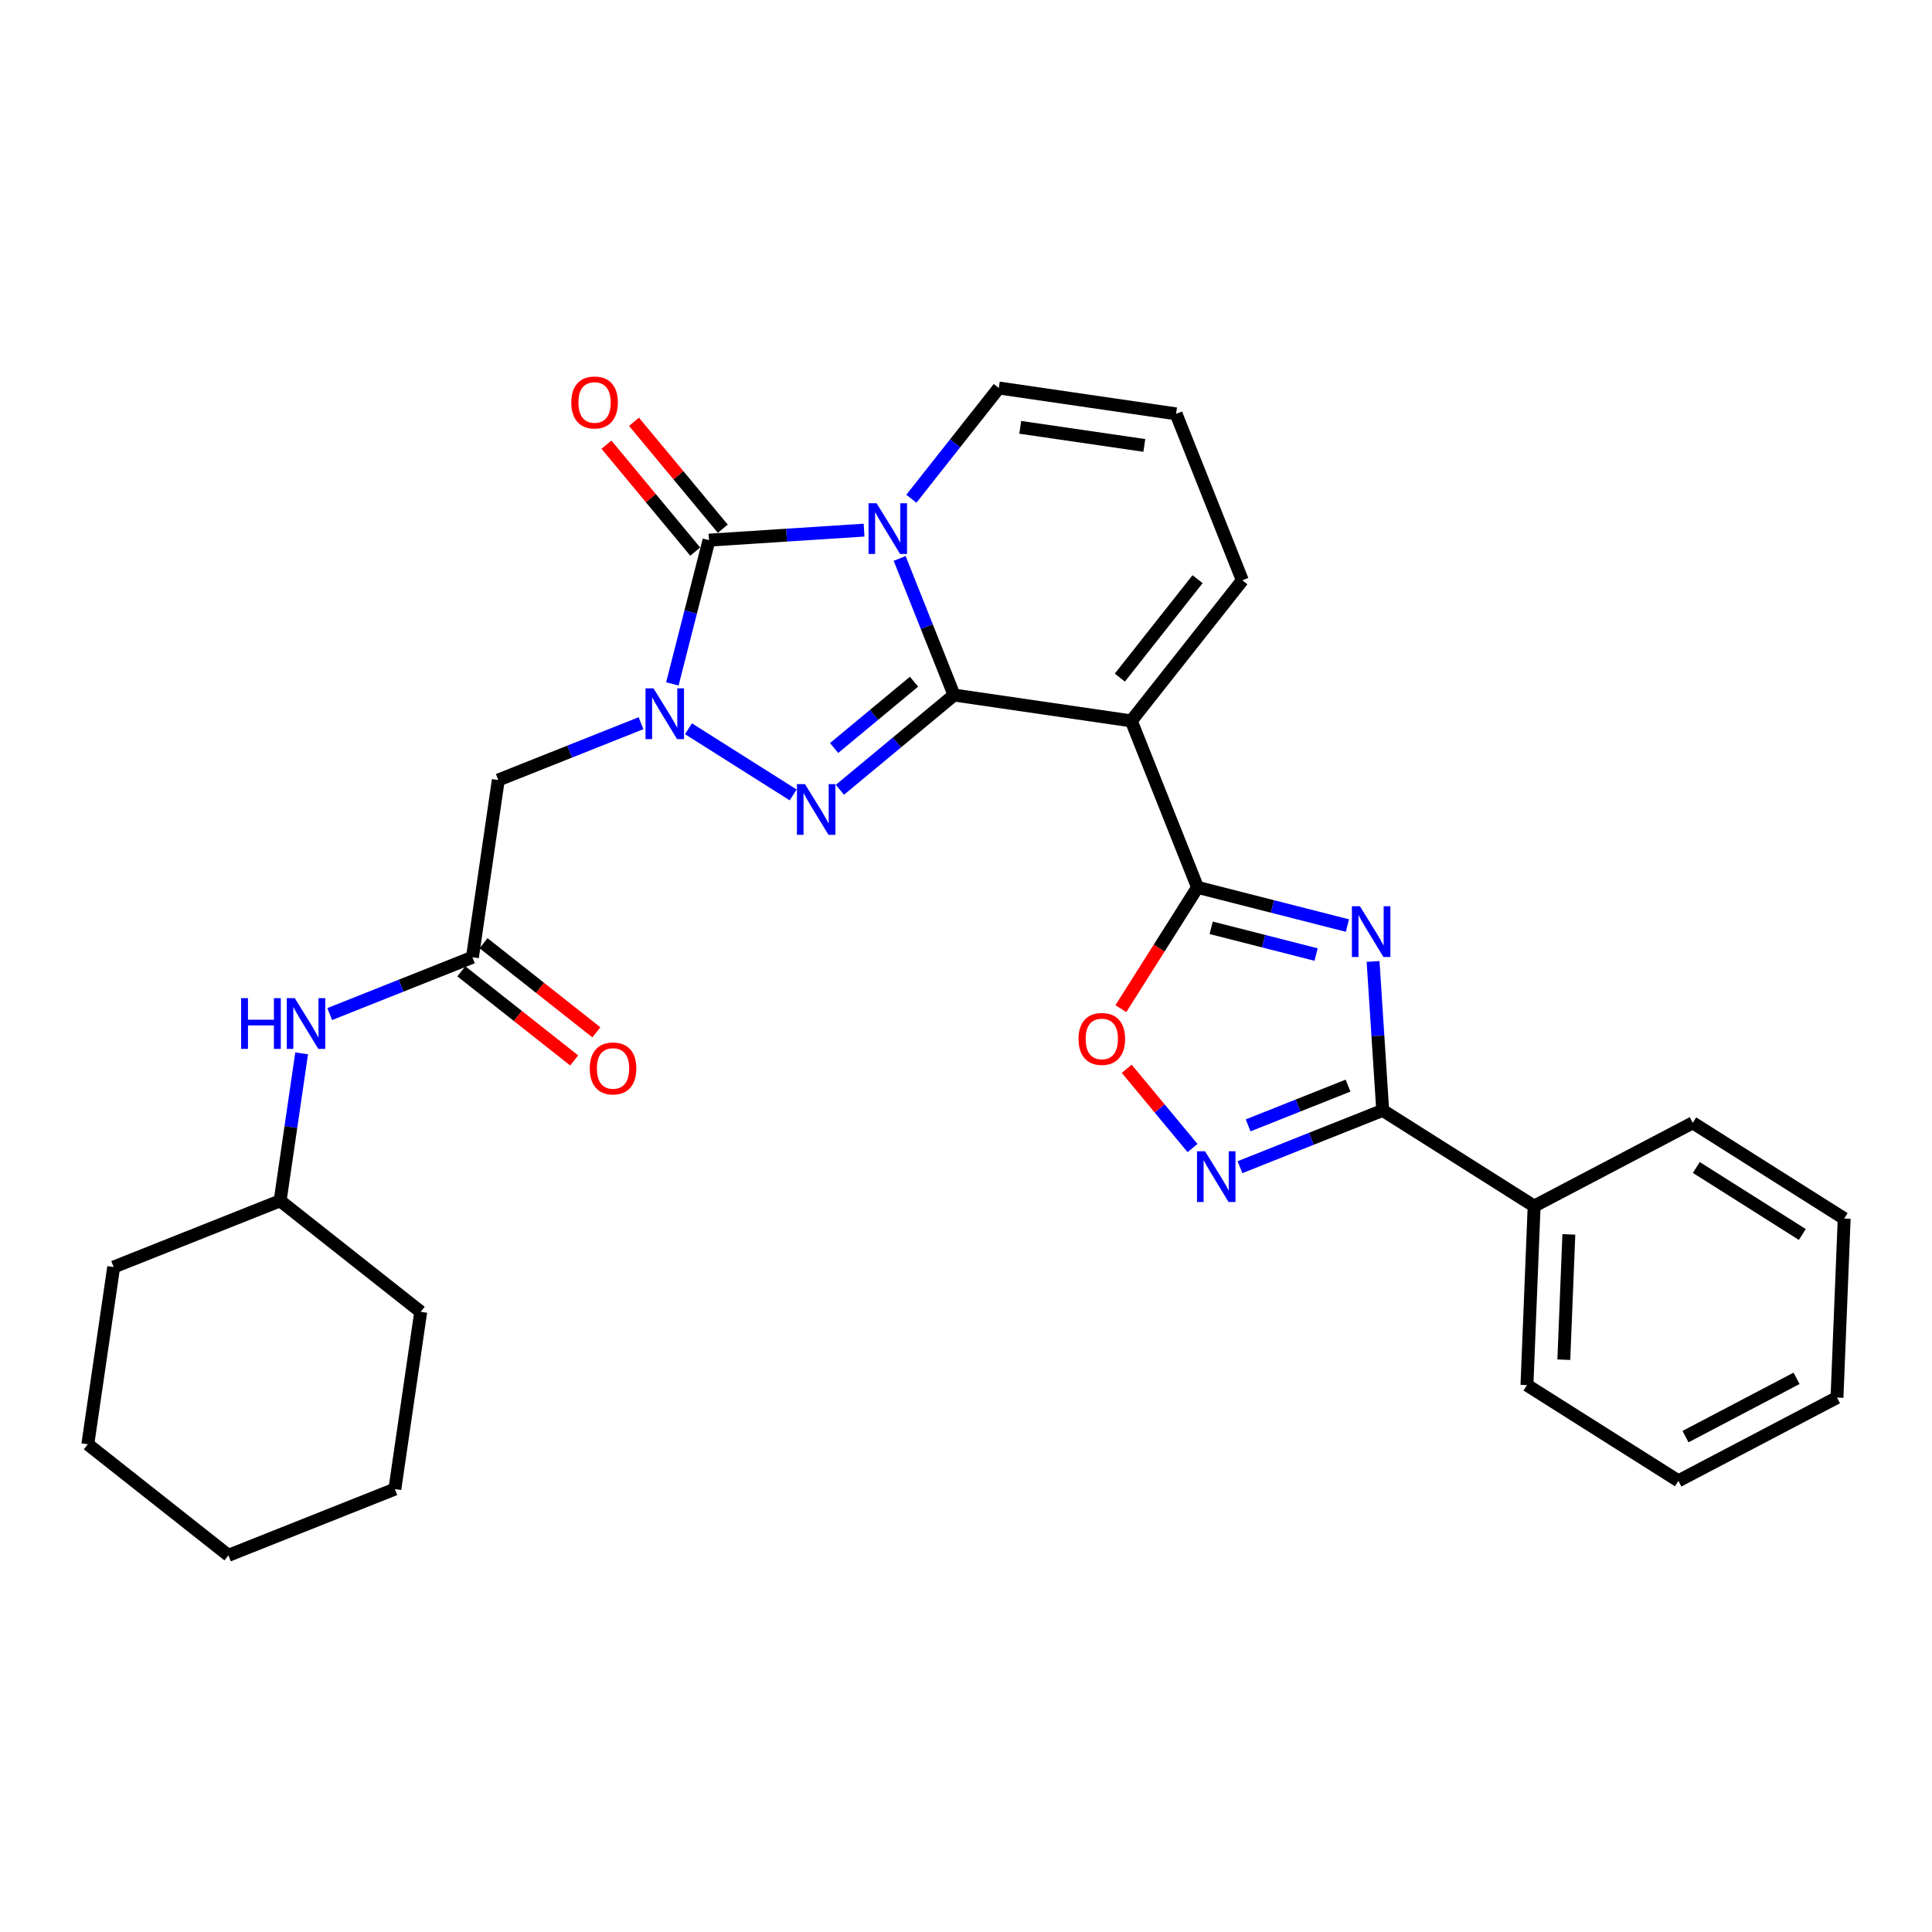 <?xml version='1.0' encoding='iso-8859-1'?>
<svg version='1.1' baseProfile='full'
              xmlns='http://www.w3.org/2000/svg'
                      xmlns:rdkit='http://www.rdkit.org/xml'
                      xmlns:xlink='http://www.w3.org/1999/xlink'
                  xml:space='preserve'
width='300px' height='300px' viewBox='0 0 300 300'>
<!-- END OF HEADER -->
<rect style='opacity:1.0;fill:#FFFFFF;stroke:none' width='300' height='300' x='0' y='0'> </rect>
<rect style='opacity:1.0;fill:#FFFFFF;stroke:none' width='300' height='300' x='0' y='0'> </rect>
<path class='bond-0 atom-0 atom-1' d='M 92.604,160.297 L 83.845,153.379' style='fill:none;fill-rule:evenodd;stroke:#FF0000;stroke-width:2.0px;stroke-linecap:butt;stroke-linejoin:miter;stroke-opacity:1' />
<path class='bond-0 atom-0 atom-1' d='M 83.845,153.379 L 75.085,146.461' style='fill:none;fill-rule:evenodd;stroke:#000000;stroke-width:2.0px;stroke-linecap:butt;stroke-linejoin:miter;stroke-opacity:1' />
<path class='bond-0 atom-0 atom-1' d='M 89.156,164.663 L 80.396,157.746' style='fill:none;fill-rule:evenodd;stroke:#FF0000;stroke-width:2.0px;stroke-linecap:butt;stroke-linejoin:miter;stroke-opacity:1' />
<path class='bond-0 atom-0 atom-1' d='M 80.396,157.746 L 71.637,150.828' style='fill:none;fill-rule:evenodd;stroke:#000000;stroke-width:2.0px;stroke-linecap:butt;stroke-linejoin:miter;stroke-opacity:1' />
<path class='bond-1 atom-1 atom-2' d='M 73.361,148.645 L 77.376,121.118' style='fill:none;fill-rule:evenodd;stroke:#000000;stroke-width:2.0px;stroke-linecap:butt;stroke-linejoin:miter;stroke-opacity:1' />
<path class='bond-23 atom-1 atom-24' d='M 73.361,148.645 L 62.279,153.055' style='fill:none;fill-rule:evenodd;stroke:#000000;stroke-width:2.0px;stroke-linecap:butt;stroke-linejoin:miter;stroke-opacity:1' />
<path class='bond-23 atom-1 atom-24' d='M 62.279,153.055 L 51.197,157.465' style='fill:none;fill-rule:evenodd;stroke:#0000FF;stroke-width:2.0px;stroke-linecap:butt;stroke-linejoin:miter;stroke-opacity:1' />
<path class='bond-2 atom-2 atom-3' d='M 77.376,121.118 L 88.458,116.707' style='fill:none;fill-rule:evenodd;stroke:#000000;stroke-width:2.0px;stroke-linecap:butt;stroke-linejoin:miter;stroke-opacity:1' />
<path class='bond-2 atom-2 atom-3' d='M 88.458,116.707 L 99.54,112.297' style='fill:none;fill-rule:evenodd;stroke:#0000FF;stroke-width:2.0px;stroke-linecap:butt;stroke-linejoin:miter;stroke-opacity:1' />
<path class='bond-3 atom-3 atom-4' d='M 106.906,113.16 L 123.163,123.436' style='fill:none;fill-rule:evenodd;stroke:#0000FF;stroke-width:2.0px;stroke-linecap:butt;stroke-linejoin:miter;stroke-opacity:1' />
<path class='bond-30 atom-22 atom-3' d='M 110.094,83.875 L 107.249,95.036' style='fill:none;fill-rule:evenodd;stroke:#000000;stroke-width:2.0px;stroke-linecap:butt;stroke-linejoin:miter;stroke-opacity:1' />
<path class='bond-30 atom-22 atom-3' d='M 107.249,95.036 L 104.404,106.197' style='fill:none;fill-rule:evenodd;stroke:#0000FF;stroke-width:2.0px;stroke-linecap:butt;stroke-linejoin:miter;stroke-opacity:1' />
<path class='bond-4 atom-4 atom-5' d='M 130.42,122.638 L 139.28,115.282' style='fill:none;fill-rule:evenodd;stroke:#0000FF;stroke-width:2.0px;stroke-linecap:butt;stroke-linejoin:miter;stroke-opacity:1' />
<path class='bond-4 atom-4 atom-5' d='M 139.28,115.282 L 148.14,107.926' style='fill:none;fill-rule:evenodd;stroke:#000000;stroke-width:2.0px;stroke-linecap:butt;stroke-linejoin:miter;stroke-opacity:1' />
<path class='bond-4 atom-4 atom-5' d='M 129.524,116.15 L 135.726,111.001' style='fill:none;fill-rule:evenodd;stroke:#0000FF;stroke-width:2.0px;stroke-linecap:butt;stroke-linejoin:miter;stroke-opacity:1' />
<path class='bond-4 atom-4 atom-5' d='M 135.726,111.001 L 141.928,105.852' style='fill:none;fill-rule:evenodd;stroke:#000000;stroke-width:2.0px;stroke-linecap:butt;stroke-linejoin:miter;stroke-opacity:1' />
<path class='bond-5 atom-5 atom-6' d='M 148.14,107.926 L 175.667,111.941' style='fill:none;fill-rule:evenodd;stroke:#000000;stroke-width:2.0px;stroke-linecap:butt;stroke-linejoin:miter;stroke-opacity:1' />
<path class='bond-32 atom-21 atom-5' d='M 139.698,86.714 L 143.919,97.32' style='fill:none;fill-rule:evenodd;stroke:#0000FF;stroke-width:2.0px;stroke-linecap:butt;stroke-linejoin:miter;stroke-opacity:1' />
<path class='bond-32 atom-21 atom-5' d='M 143.919,97.32 L 148.14,107.926' style='fill:none;fill-rule:evenodd;stroke:#000000;stroke-width:2.0px;stroke-linecap:butt;stroke-linejoin:miter;stroke-opacity:1' />
<path class='bond-6 atom-6 atom-7' d='M 175.667,111.941 L 185.953,137.788' style='fill:none;fill-rule:evenodd;stroke:#000000;stroke-width:2.0px;stroke-linecap:butt;stroke-linejoin:miter;stroke-opacity:1' />
<path class='bond-17 atom-6 atom-18' d='M 175.667,111.941 L 192.908,90.11' style='fill:none;fill-rule:evenodd;stroke:#000000;stroke-width:2.0px;stroke-linecap:butt;stroke-linejoin:miter;stroke-opacity:1' />
<path class='bond-17 atom-6 atom-18' d='M 173.887,105.218 L 185.956,89.936' style='fill:none;fill-rule:evenodd;stroke:#000000;stroke-width:2.0px;stroke-linecap:butt;stroke-linejoin:miter;stroke-opacity:1' />
<path class='bond-7 atom-7 atom-8' d='M 185.953,137.788 L 197.59,140.754' style='fill:none;fill-rule:evenodd;stroke:#000000;stroke-width:2.0px;stroke-linecap:butt;stroke-linejoin:miter;stroke-opacity:1' />
<path class='bond-7 atom-7 atom-8' d='M 197.59,140.754 L 209.227,143.72' style='fill:none;fill-rule:evenodd;stroke:#0000FF;stroke-width:2.0px;stroke-linecap:butt;stroke-linejoin:miter;stroke-opacity:1' />
<path class='bond-7 atom-7 atom-8' d='M 188.07,144.069 L 196.216,146.145' style='fill:none;fill-rule:evenodd;stroke:#000000;stroke-width:2.0px;stroke-linecap:butt;stroke-linejoin:miter;stroke-opacity:1' />
<path class='bond-7 atom-7 atom-8' d='M 196.216,146.145 L 204.362,148.222' style='fill:none;fill-rule:evenodd;stroke:#0000FF;stroke-width:2.0px;stroke-linecap:butt;stroke-linejoin:miter;stroke-opacity:1' />
<path class='bond-33 atom-17 atom-7' d='M 174.047,156.623 L 180,147.206' style='fill:none;fill-rule:evenodd;stroke:#FF0000;stroke-width:2.0px;stroke-linecap:butt;stroke-linejoin:miter;stroke-opacity:1' />
<path class='bond-33 atom-17 atom-7' d='M 180,147.206 L 185.953,137.788' style='fill:none;fill-rule:evenodd;stroke:#000000;stroke-width:2.0px;stroke-linecap:butt;stroke-linejoin:miter;stroke-opacity:1' />
<path class='bond-8 atom-8 atom-9' d='M 213.21,149.293 L 213.958,160.856' style='fill:none;fill-rule:evenodd;stroke:#0000FF;stroke-width:2.0px;stroke-linecap:butt;stroke-linejoin:miter;stroke-opacity:1' />
<path class='bond-8 atom-8 atom-9' d='M 213.958,160.856 L 214.705,172.419' style='fill:none;fill-rule:evenodd;stroke:#000000;stroke-width:2.0px;stroke-linecap:butt;stroke-linejoin:miter;stroke-opacity:1' />
<path class='bond-9 atom-9 atom-10' d='M 214.705,172.419 L 238.22,187.284' style='fill:none;fill-rule:evenodd;stroke:#000000;stroke-width:2.0px;stroke-linecap:butt;stroke-linejoin:miter;stroke-opacity:1' />
<path class='bond-15 atom-9 atom-16' d='M 214.705,172.419 L 203.624,176.829' style='fill:none;fill-rule:evenodd;stroke:#000000;stroke-width:2.0px;stroke-linecap:butt;stroke-linejoin:miter;stroke-opacity:1' />
<path class='bond-15 atom-9 atom-16' d='M 203.624,176.829 L 192.542,181.24' style='fill:none;fill-rule:evenodd;stroke:#0000FF;stroke-width:2.0px;stroke-linecap:butt;stroke-linejoin:miter;stroke-opacity:1' />
<path class='bond-15 atom-9 atom-16' d='M 209.324,168.573 L 201.566,171.66' style='fill:none;fill-rule:evenodd;stroke:#000000;stroke-width:2.0px;stroke-linecap:butt;stroke-linejoin:miter;stroke-opacity:1' />
<path class='bond-15 atom-9 atom-16' d='M 201.566,171.66 L 193.809,174.747' style='fill:none;fill-rule:evenodd;stroke:#0000FF;stroke-width:2.0px;stroke-linecap:butt;stroke-linejoin:miter;stroke-opacity:1' />
<path class='bond-10 atom-10 atom-11' d='M 238.22,187.284 L 237.104,215.08' style='fill:none;fill-rule:evenodd;stroke:#000000;stroke-width:2.0px;stroke-linecap:butt;stroke-linejoin:miter;stroke-opacity:1' />
<path class='bond-10 atom-10 atom-11' d='M 243.611,191.676 L 242.83,211.133' style='fill:none;fill-rule:evenodd;stroke:#000000;stroke-width:2.0px;stroke-linecap:butt;stroke-linejoin:miter;stroke-opacity:1' />
<path class='bond-34 atom-15 atom-10' d='M 262.85,174.352 L 238.22,187.284' style='fill:none;fill-rule:evenodd;stroke:#000000;stroke-width:2.0px;stroke-linecap:butt;stroke-linejoin:miter;stroke-opacity:1' />
<path class='bond-11 atom-11 atom-12' d='M 237.104,215.08 L 260.618,229.944' style='fill:none;fill-rule:evenodd;stroke:#000000;stroke-width:2.0px;stroke-linecap:butt;stroke-linejoin:miter;stroke-opacity:1' />
<path class='bond-12 atom-12 atom-13' d='M 260.618,229.944 L 285.248,217.013' style='fill:none;fill-rule:evenodd;stroke:#000000;stroke-width:2.0px;stroke-linecap:butt;stroke-linejoin:miter;stroke-opacity:1' />
<path class='bond-12 atom-12 atom-13' d='M 261.726,223.078 L 278.967,214.026' style='fill:none;fill-rule:evenodd;stroke:#000000;stroke-width:2.0px;stroke-linecap:butt;stroke-linejoin:miter;stroke-opacity:1' />
<path class='bond-13 atom-13 atom-14' d='M 285.248,217.013 L 286.364,189.217' style='fill:none;fill-rule:evenodd;stroke:#000000;stroke-width:2.0px;stroke-linecap:butt;stroke-linejoin:miter;stroke-opacity:1' />
<path class='bond-14 atom-14 atom-15' d='M 286.364,189.217 L 262.85,174.352' style='fill:none;fill-rule:evenodd;stroke:#000000;stroke-width:2.0px;stroke-linecap:butt;stroke-linejoin:miter;stroke-opacity:1' />
<path class='bond-14 atom-14 atom-15' d='M 279.864,191.69 L 263.404,181.285' style='fill:none;fill-rule:evenodd;stroke:#000000;stroke-width:2.0px;stroke-linecap:butt;stroke-linejoin:miter;stroke-opacity:1' />
<path class='bond-16 atom-16 atom-17' d='M 185.176,178.269 L 180.066,172.114' style='fill:none;fill-rule:evenodd;stroke:#0000FF;stroke-width:2.0px;stroke-linecap:butt;stroke-linejoin:miter;stroke-opacity:1' />
<path class='bond-16 atom-16 atom-17' d='M 180.066,172.114 L 174.956,165.959' style='fill:none;fill-rule:evenodd;stroke:#FF0000;stroke-width:2.0px;stroke-linecap:butt;stroke-linejoin:miter;stroke-opacity:1' />
<path class='bond-18 atom-18 atom-19' d='M 192.908,90.11 L 182.622,64.263' style='fill:none;fill-rule:evenodd;stroke:#000000;stroke-width:2.0px;stroke-linecap:butt;stroke-linejoin:miter;stroke-opacity:1' />
<path class='bond-19 atom-19 atom-20' d='M 182.622,64.263 L 155.095,60.248' style='fill:none;fill-rule:evenodd;stroke:#000000;stroke-width:2.0px;stroke-linecap:butt;stroke-linejoin:miter;stroke-opacity:1' />
<path class='bond-19 atom-19 atom-20' d='M 177.69,69.166 L 158.421,66.355' style='fill:none;fill-rule:evenodd;stroke:#000000;stroke-width:2.0px;stroke-linecap:butt;stroke-linejoin:miter;stroke-opacity:1' />
<path class='bond-20 atom-20 atom-21' d='M 155.095,60.248 L 148.304,68.846' style='fill:none;fill-rule:evenodd;stroke:#000000;stroke-width:2.0px;stroke-linecap:butt;stroke-linejoin:miter;stroke-opacity:1' />
<path class='bond-20 atom-20 atom-21' d='M 148.304,68.846 L 141.514,77.445' style='fill:none;fill-rule:evenodd;stroke:#0000FF;stroke-width:2.0px;stroke-linecap:butt;stroke-linejoin:miter;stroke-opacity:1' />
<path class='bond-21 atom-21 atom-22' d='M 134.171,82.317 L 122.132,83.096' style='fill:none;fill-rule:evenodd;stroke:#0000FF;stroke-width:2.0px;stroke-linecap:butt;stroke-linejoin:miter;stroke-opacity:1' />
<path class='bond-21 atom-21 atom-22' d='M 122.132,83.096 L 110.094,83.875' style='fill:none;fill-rule:evenodd;stroke:#000000;stroke-width:2.0px;stroke-linecap:butt;stroke-linejoin:miter;stroke-opacity:1' />
<path class='bond-22 atom-22 atom-23' d='M 112.234,82.098 L 105.342,73.797' style='fill:none;fill-rule:evenodd;stroke:#000000;stroke-width:2.0px;stroke-linecap:butt;stroke-linejoin:miter;stroke-opacity:1' />
<path class='bond-22 atom-22 atom-23' d='M 105.342,73.797 L 98.45,65.496' style='fill:none;fill-rule:evenodd;stroke:#FF0000;stroke-width:2.0px;stroke-linecap:butt;stroke-linejoin:miter;stroke-opacity:1' />
<path class='bond-22 atom-22 atom-23' d='M 107.953,85.652 L 101.061,77.351' style='fill:none;fill-rule:evenodd;stroke:#000000;stroke-width:2.0px;stroke-linecap:butt;stroke-linejoin:miter;stroke-opacity:1' />
<path class='bond-22 atom-22 atom-23' d='M 101.061,77.351 L 94.17,69.05' style='fill:none;fill-rule:evenodd;stroke:#FF0000;stroke-width:2.0px;stroke-linecap:butt;stroke-linejoin:miter;stroke-opacity:1' />
<path class='bond-24 atom-24 atom-25' d='M 46.838,163.565 L 45.168,175.012' style='fill:none;fill-rule:evenodd;stroke:#0000FF;stroke-width:2.0px;stroke-linecap:butt;stroke-linejoin:miter;stroke-opacity:1' />
<path class='bond-24 atom-24 atom-25' d='M 45.168,175.012 L 43.498,186.458' style='fill:none;fill-rule:evenodd;stroke:#000000;stroke-width:2.0px;stroke-linecap:butt;stroke-linejoin:miter;stroke-opacity:1' />
<path class='bond-25 atom-25 atom-26' d='M 43.498,186.458 L 17.652,196.744' style='fill:none;fill-rule:evenodd;stroke:#000000;stroke-width:2.0px;stroke-linecap:butt;stroke-linejoin:miter;stroke-opacity:1' />
<path class='bond-31 atom-30 atom-25' d='M 65.33,203.699 L 43.498,186.458' style='fill:none;fill-rule:evenodd;stroke:#000000;stroke-width:2.0px;stroke-linecap:butt;stroke-linejoin:miter;stroke-opacity:1' />
<path class='bond-26 atom-26 atom-27' d='M 17.652,196.744 L 13.636,224.271' style='fill:none;fill-rule:evenodd;stroke:#000000;stroke-width:2.0px;stroke-linecap:butt;stroke-linejoin:miter;stroke-opacity:1' />
<path class='bond-27 atom-27 atom-28' d='M 13.636,224.271 L 35.468,241.512' style='fill:none;fill-rule:evenodd;stroke:#000000;stroke-width:2.0px;stroke-linecap:butt;stroke-linejoin:miter;stroke-opacity:1' />
<path class='bond-28 atom-28 atom-29' d='M 35.468,241.512 L 61.315,231.226' style='fill:none;fill-rule:evenodd;stroke:#000000;stroke-width:2.0px;stroke-linecap:butt;stroke-linejoin:miter;stroke-opacity:1' />
<path class='bond-29 atom-29 atom-30' d='M 61.315,231.226 L 65.33,203.699' style='fill:none;fill-rule:evenodd;stroke:#000000;stroke-width:2.0px;stroke-linecap:butt;stroke-linejoin:miter;stroke-opacity:1' />
<path  class='atom-0' d='M 91.576 165.908
Q 91.576 164.016, 92.51 162.959
Q 93.445 161.902, 95.192 161.902
Q 96.939 161.902, 97.874 162.959
Q 98.808 164.016, 98.808 165.908
Q 98.808 167.822, 97.863 168.912
Q 96.917 169.992, 95.192 169.992
Q 93.456 169.992, 92.51 168.912
Q 91.576 167.833, 91.576 165.908
M 95.192 169.101
Q 96.394 169.101, 97.039 168.3
Q 97.696 167.488, 97.696 165.908
Q 97.696 164.361, 97.039 163.582
Q 96.394 162.792, 95.192 162.792
Q 93.99 162.792, 93.334 163.571
Q 92.689 164.35, 92.689 165.908
Q 92.689 167.499, 93.334 168.3
Q 93.99 169.101, 95.192 169.101
' fill='#FF0000'/>
<path  class='atom-3' d='M 101.481 106.892
L 104.063 111.065
Q 104.319 111.477, 104.731 112.222
Q 105.142 112.968, 105.165 113.012
L 105.165 106.892
L 106.211 106.892
L 106.211 114.77
L 105.131 114.77
L 102.36 110.208
Q 102.038 109.674, 101.693 109.062
Q 101.359 108.45, 101.259 108.261
L 101.259 114.77
L 100.235 114.77
L 100.235 106.892
L 101.481 106.892
' fill='#0000FF'/>
<path  class='atom-4' d='M 124.995 121.757
L 127.577 125.929
Q 127.833 126.341, 128.245 127.087
Q 128.656 127.832, 128.679 127.877
L 128.679 121.757
L 129.725 121.757
L 129.725 129.635
L 128.645 129.635
L 125.875 125.073
Q 125.552 124.539, 125.207 123.927
Q 124.873 123.315, 124.773 123.125
L 124.773 129.635
L 123.749 129.635
L 123.749 121.757
L 124.995 121.757
' fill='#0000FF'/>
<path  class='atom-8' d='M 211.168 140.72
L 213.75 144.893
Q 214.006 145.304, 214.418 146.05
Q 214.829 146.795, 214.852 146.84
L 214.852 140.72
L 215.898 140.72
L 215.898 148.598
L 214.818 148.598
L 212.048 144.036
Q 211.725 143.502, 211.38 142.89
Q 211.046 142.278, 210.946 142.088
L 210.946 148.598
L 209.922 148.598
L 209.922 140.72
L 211.168 140.72
' fill='#0000FF'/>
<path  class='atom-16' d='M 187.117 178.766
L 189.699 182.939
Q 189.955 183.351, 190.366 184.096
Q 190.778 184.842, 190.8 184.886
L 190.8 178.766
L 191.846 178.766
L 191.846 186.644
L 190.767 186.644
L 187.996 182.082
Q 187.674 181.548, 187.329 180.936
Q 186.995 180.324, 186.895 180.135
L 186.895 186.644
L 185.871 186.644
L 185.871 178.766
L 187.117 178.766
' fill='#0000FF'/>
<path  class='atom-17' d='M 167.472 161.324
Q 167.472 159.433, 168.407 158.376
Q 169.342 157.319, 171.089 157.319
Q 172.836 157.319, 173.771 158.376
Q 174.705 159.433, 174.705 161.324
Q 174.705 163.238, 173.759 164.329
Q 172.814 165.408, 171.089 165.408
Q 169.353 165.408, 168.407 164.329
Q 167.472 163.249, 167.472 161.324
M 171.089 164.518
Q 172.291 164.518, 172.936 163.717
Q 173.592 162.905, 173.592 161.324
Q 173.592 159.778, 172.936 158.999
Q 172.291 158.209, 171.089 158.209
Q 169.887 158.209, 169.231 158.988
Q 168.585 159.767, 168.585 161.324
Q 168.585 162.916, 169.231 163.717
Q 169.887 164.518, 171.089 164.518
' fill='#FF0000'/>
<path  class='atom-21' d='M 136.112 78.14
L 138.694 82.313
Q 138.95 82.725, 139.362 83.47
Q 139.773 84.216, 139.796 84.26
L 139.796 78.14
L 140.842 78.14
L 140.842 86.018
L 139.762 86.018
L 136.992 81.456
Q 136.669 80.922, 136.324 80.31
Q 135.99 79.698, 135.89 79.509
L 135.89 86.018
L 134.866 86.018
L 134.866 78.14
L 136.112 78.14
' fill='#0000FF'/>
<path  class='atom-23' d='M 88.707 62.494
Q 88.707 60.602, 89.642 59.545
Q 90.577 58.488, 92.324 58.488
Q 94.071 58.488, 95.005 59.545
Q 95.94 60.602, 95.94 62.494
Q 95.94 64.408, 94.994 65.498
Q 94.048 66.578, 92.324 66.578
Q 90.588 66.578, 89.642 65.498
Q 88.707 64.419, 88.707 62.494
M 92.324 65.687
Q 93.525 65.687, 94.171 64.886
Q 94.827 64.074, 94.827 62.494
Q 94.827 60.947, 94.171 60.168
Q 93.525 59.378, 92.324 59.378
Q 91.122 59.378, 90.465 60.157
Q 89.82 60.936, 89.82 62.494
Q 89.82 64.085, 90.465 64.886
Q 91.122 65.687, 92.324 65.687
' fill='#FF0000'/>
<path  class='atom-24' d='M 37.438 154.992
L 38.506 154.992
L 38.506 158.341
L 42.534 158.341
L 42.534 154.992
L 43.603 154.992
L 43.603 162.87
L 42.534 162.87
L 42.534 159.231
L 38.506 159.231
L 38.506 162.87
L 37.438 162.87
L 37.438 154.992
' fill='#0000FF'/>
<path  class='atom-24' d='M 45.772 154.992
L 48.354 159.164
Q 48.61 159.576, 49.022 160.322
Q 49.433 161.067, 49.456 161.112
L 49.456 154.992
L 50.502 154.992
L 50.502 162.87
L 49.422 162.87
L 46.651 158.308
Q 46.329 157.774, 45.984 157.162
Q 45.65 156.549, 45.55 156.36
L 45.55 162.87
L 44.526 162.87
L 44.526 154.992
L 45.772 154.992
' fill='#0000FF'/>
</svg>
